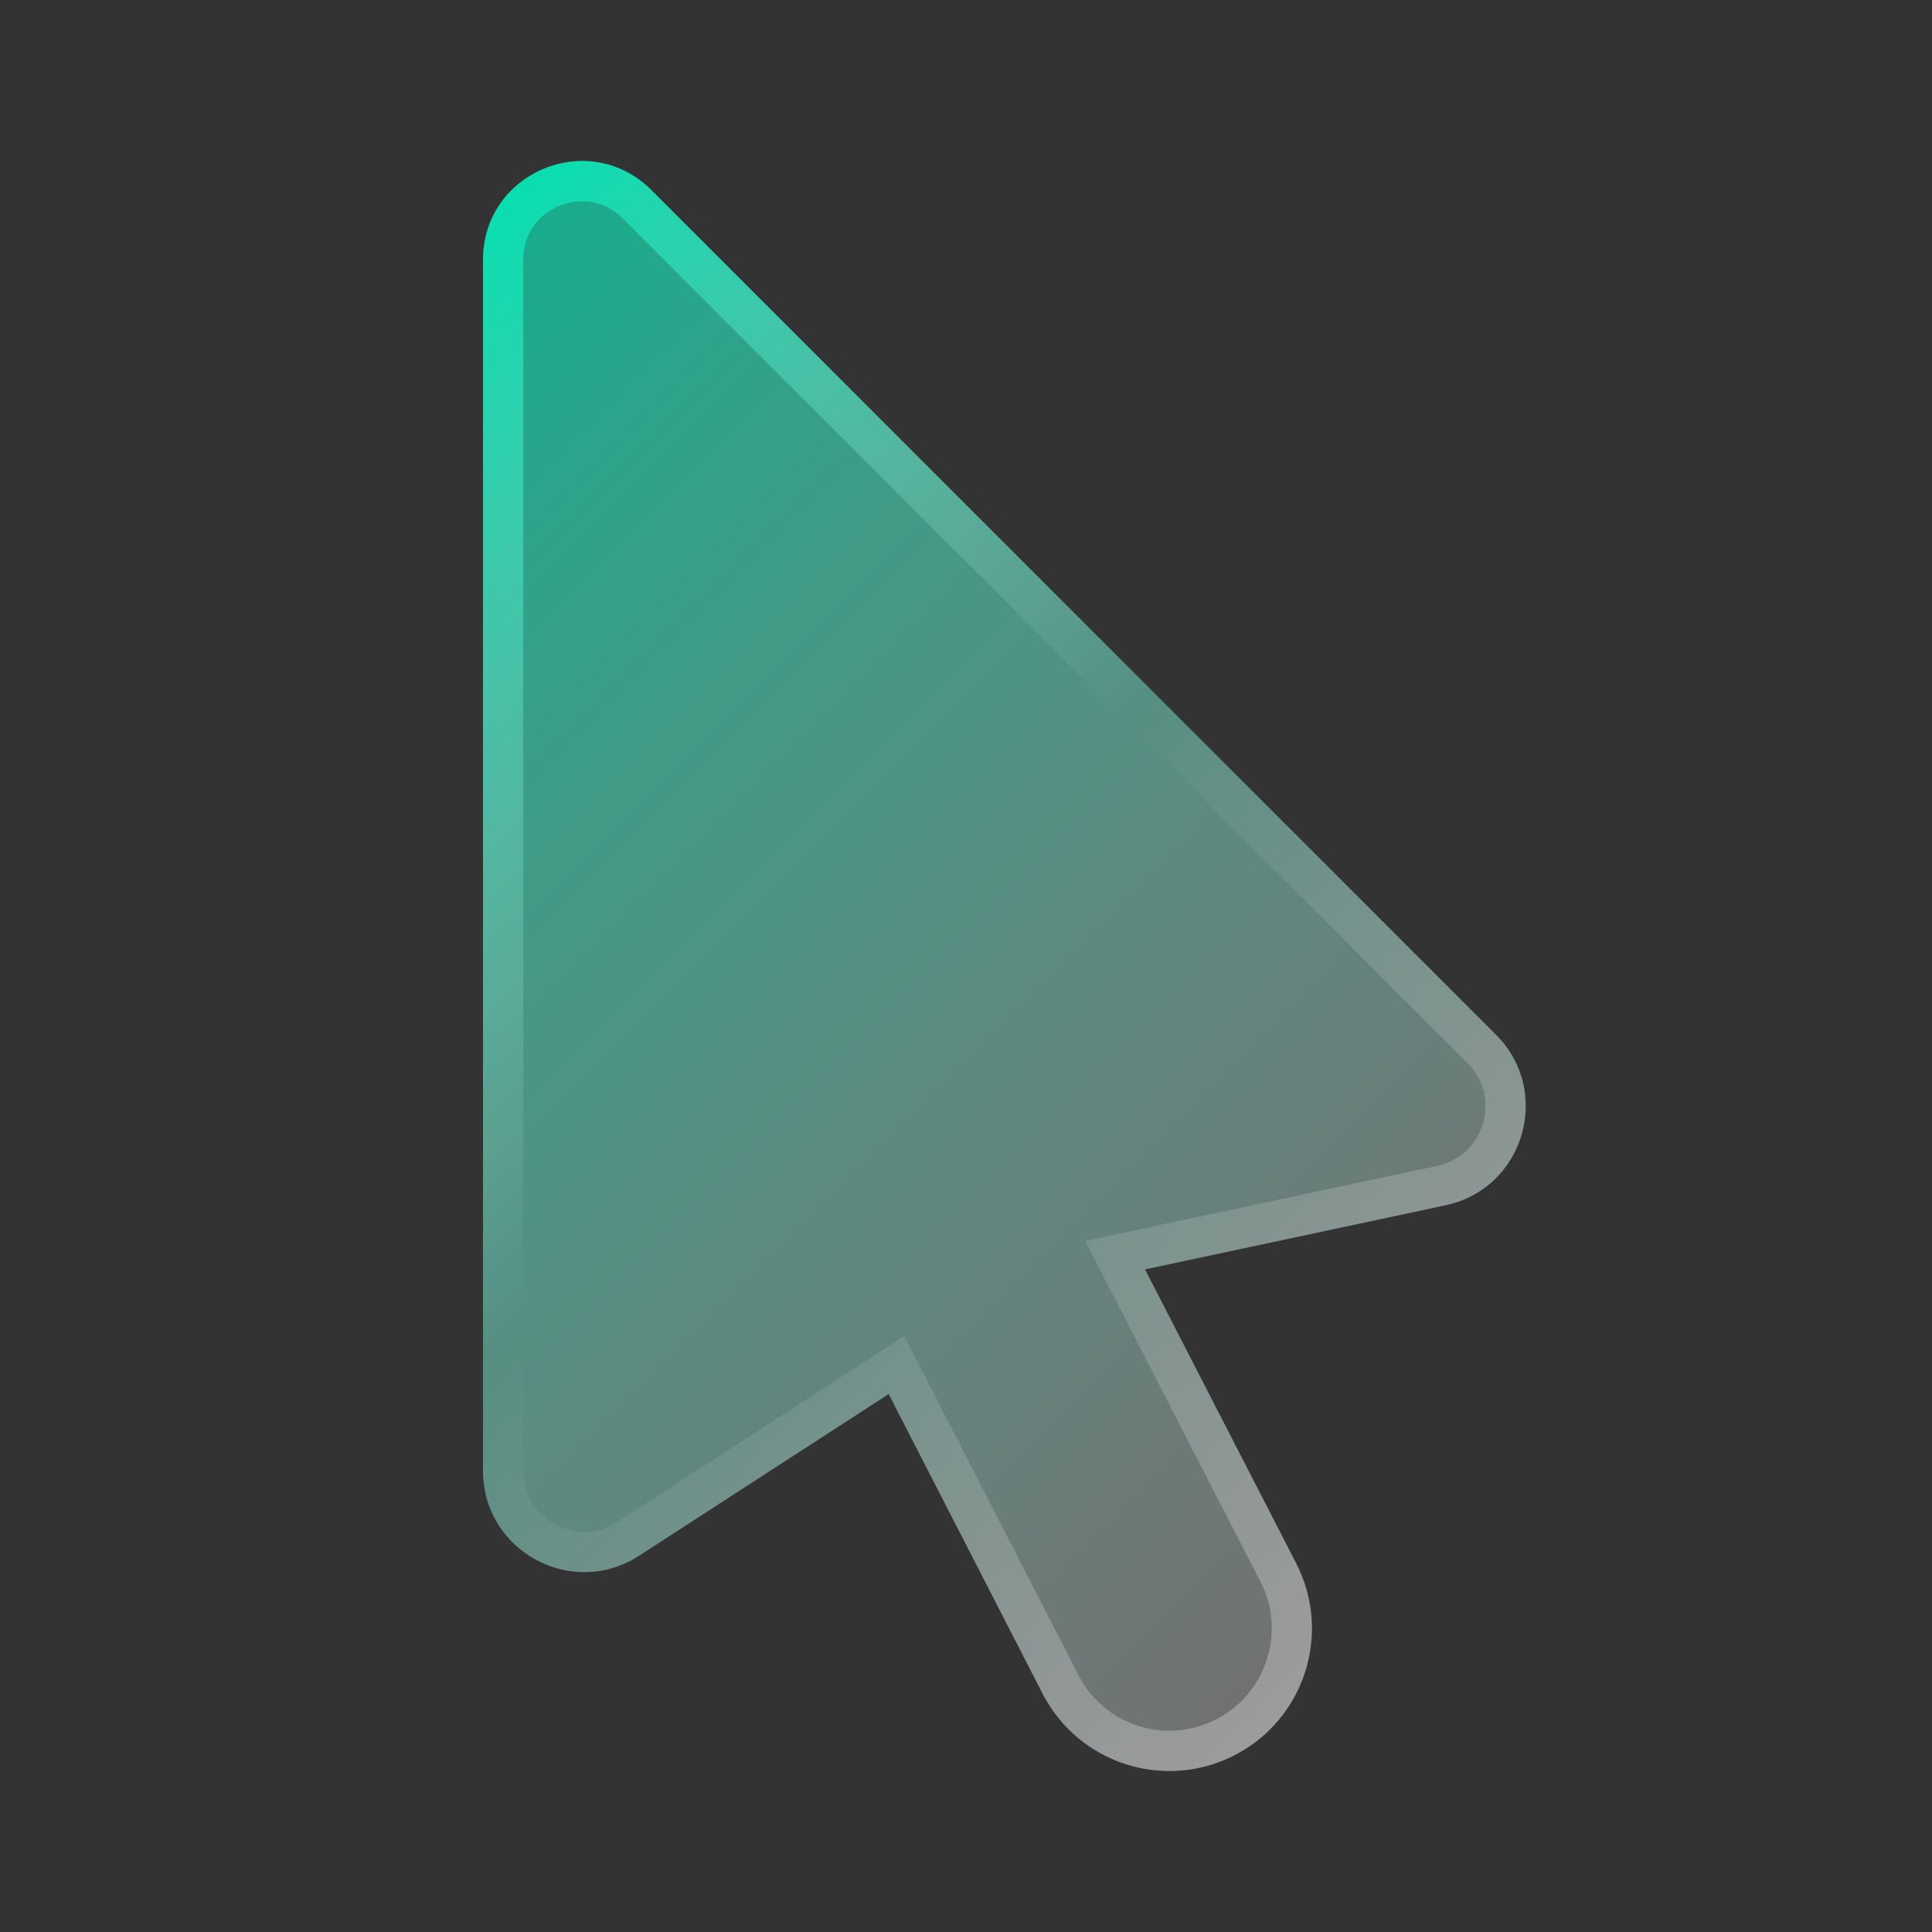 <svg xmlns="http://www.w3.org/2000/svg" xmlns:xlink="http://www.w3.org/1999/xlink" viewBox="0,0,256,256" width="48px" height="48px" fill-rule="nonzero"><rect x="0" y="0" width="256" height="256" fill="#333333" stroke="none"/><defs><linearGradient x1="2.592" y1="6.124" x2="16.864" y2="20.395" gradientUnits="userSpaceOnUse" id="color-1"><stop offset="0" stop-color="#00ffc8" stop-opacity="0.6"></stop><stop offset="1" stop-color="#ffffff" stop-opacity="0.302"></stop></linearGradient><linearGradient x1="2.592" y1="6.124" x2="16.864" y2="20.395" gradientUnits="userSpaceOnUse" id="color-2"><stop offset="0" stop-color="#00ffc8" stop-opacity="0.6"></stop><stop offset="0.493" stop-color="#ffffff" stop-opacity="0"></stop><stop offset="0.997" stop-color="#ffffff" stop-opacity="0.302"></stop></linearGradient></defs><g fill="none" fill-rule="nonzero" stroke="none" stroke-width="1" stroke-linecap="butt" stroke-linejoin="miter" stroke-miterlimit="10" stroke-dasharray="" stroke-dashoffset="0" font-family="none" font-weight="none" font-size="none" text-anchor="none" style="mix-blend-mode: normal"><g transform="scale(10.667,10.667)"><path d="M18.584,12.854l-10.493,-10.493c-0.772,-0.771 -2.091,-0.225 -2.091,0.866v15.044c0,0.996 1.103,1.596 1.939,1.054l3.1,-2.008l1.911,3.72c0.447,0.87 1.515,1.213 2.385,0.766v0c0.87,-0.447 1.213,-1.514 0.766,-2.384l-1.878,-3.651l3.735,-0.797c0.974,-0.208 1.33,-1.412 0.626,-2.117z" fill="url(#color-1)"></path><path d="M7.234,2.5c0.132,0 0.326,0.037 0.504,0.215l10.493,10.493c0.199,0.199 0.27,0.479 0.19,0.749c-0.08,0.27 -0.292,0.466 -0.567,0.525l-3.735,0.797l-0.639,0.136l0.299,0.581l1.878,3.651c0.32,0.623 0.074,1.391 -0.55,1.711c-0.182,0.093 -0.377,0.141 -0.579,0.141c-0.479,0 -0.913,-0.265 -1.132,-0.691l-1.911,-3.72l-0.253,-0.492l-0.464,0.301l-3.1,2.008c-0.127,0.083 -0.264,0.125 -0.408,0.125c-0.365,0 -0.76,-0.29 -0.76,-0.758v-15.045c0,-0.455 0.373,-0.727 0.734,-0.727M7.234,2c-0.63,0 -1.234,0.489 -1.234,1.227v15.044c0,0.738 0.606,1.258 1.26,1.258c0.229,0 0.463,-0.064 0.68,-0.204l3.1,-2.008l1.911,3.72c0.313,0.612 0.933,0.963 1.576,0.963c0.272,0 0.549,-0.063 0.808,-0.196v0c0.87,-0.447 1.213,-1.514 0.766,-2.384l-1.878,-3.651l3.735,-0.797c0.974,-0.208 1.33,-1.413 0.626,-2.117l-10.493,-10.494c-0.249,-0.249 -0.556,-0.361 -0.857,-0.361z" fill="url(#color-2)"></path></g></g></svg>